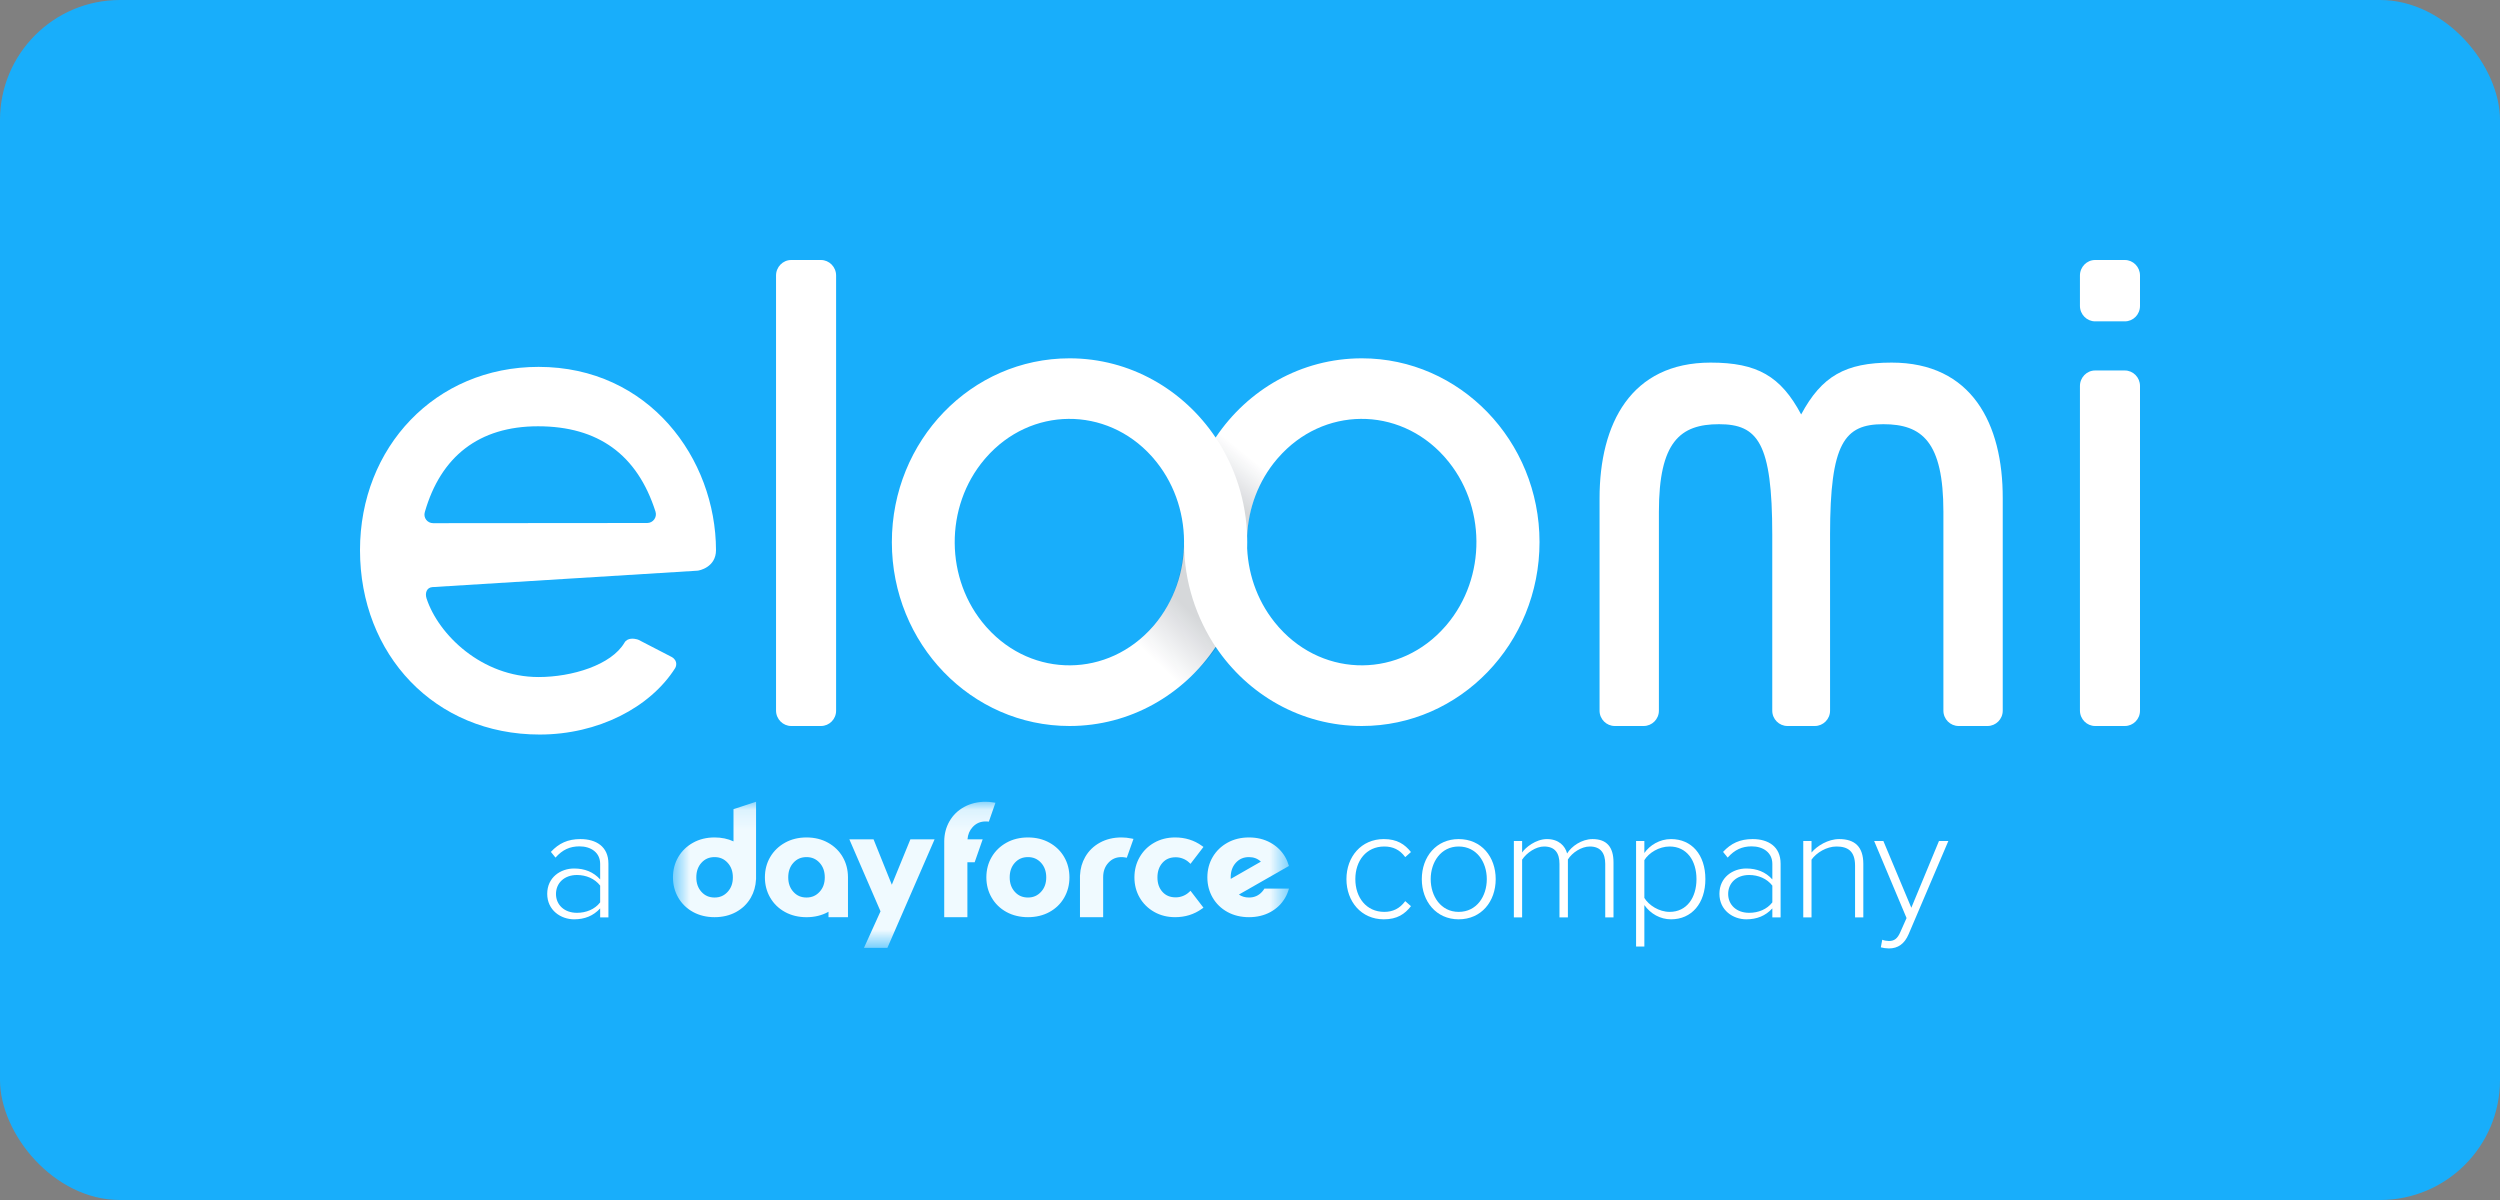 <?xml version="1.0" encoding="UTF-8"?>
<svg xmlns="http://www.w3.org/2000/svg" width="125" height="60" viewBox="0 0 125 60" fill="none">
  <rect x="0" y="0" width="125" height="60" fill="#808080" stroke="none"/>
  <rect width="125" height="60" rx="6" fill="#18AEFB"></rect>
  <path fill-rule="evenodd" clip-rule="evenodd" d="M104.755 16.068H106.243C106.663 16.068 107 15.724 107 15.294V13.774C107 13.344 106.654 13 106.243 13H104.755C104.334 13 103.997 13.354 103.997 13.774V15.294C103.997 15.724 104.344 16.068 104.755 16.068ZM104.755 36.3H106.243C106.663 36.3 107 35.956 107 35.535V19.298C107 18.868 106.654 18.524 106.243 18.524H104.755C104.334 18.524 103.997 18.878 103.997 19.298V35.526C103.997 35.956 104.344 36.3 104.755 36.3Z" fill="white"></path>
  <path fill-rule="evenodd" clip-rule="evenodd" d="M94.584 18.13C92.264 18.13 91.085 18.809 90.058 20.722C89.04 18.809 87.861 18.13 85.532 18.13C81.548 18.13 79.978 21.181 79.978 24.92V35.535C79.978 35.956 80.321 36.3 80.739 36.3H82.184C82.603 36.3 82.945 35.956 82.945 35.535V25.59C82.945 22.09 84.01 21.21 85.95 21.21C87.89 21.21 88.613 22.137 88.613 26.737V35.535C88.613 35.956 88.955 36.3 89.373 36.3H90.058H90.742C91.161 36.3 91.503 35.956 91.503 35.535V26.737C91.503 22.137 92.226 21.21 94.166 21.21C96.105 21.21 97.17 22.09 97.17 25.59V35.535C97.17 35.956 97.513 36.3 97.931 36.3H99.376C99.795 36.3 100.137 35.956 100.137 35.535V24.92C100.147 21.171 98.578 18.13 94.584 18.13Z" fill="white"></path>
  <path fill-rule="evenodd" clip-rule="evenodd" d="M68.092 17.916C72.992 17.916 76.976 22.037 76.976 27.102C76.976 32.179 73.004 36.3 68.092 36.3C65.061 36.3 62.387 34.736 60.784 32.343C59.182 34.736 56.508 36.3 53.477 36.3C48.565 36.3 44.593 32.191 44.593 27.108C44.593 22.025 48.565 17.916 53.477 17.916C56.501 17.916 59.176 19.485 60.781 21.878C62.383 19.483 65.058 17.916 68.092 17.916ZM72.197 22.813C69.925 20.295 66.147 20.321 63.906 22.891L63.843 22.963C62.916 24.054 62.42 25.418 62.357 26.799C62.36 26.902 62.362 27.005 62.362 27.108C62.362 27.211 62.36 27.313 62.357 27.414C62.422 28.826 62.939 30.217 63.906 31.32L63.974 31.397C66.246 33.916 70.024 33.89 72.265 31.32L72.328 31.248C74.34 28.873 74.319 25.239 72.265 22.891L72.197 22.813ZM57.583 22.813C55.311 20.295 51.533 20.321 49.291 22.891L49.229 22.963C47.217 25.331 47.238 28.978 49.291 31.32L49.36 31.397C51.632 33.916 55.41 33.89 57.651 31.32L57.713 31.248C59.719 28.873 59.699 25.239 57.651 22.891L57.583 22.813Z" fill="white"></path>
  <path d="M61.801 20.614C62.392 21.142 63.739 22.11 63.851 22.951C63.583 23.269 63.394 23.564 63.375 23.593C62.736 24.584 62.394 25.729 62.359 26.889C62.317 25.031 61.74 23.309 60.782 21.88C60.896 21.708 61.016 21.541 61.141 21.378C61.321 21.143 61.617 20.796 61.801 20.614Z" fill="url(#paint0_linear_7257_572)" fill-opacity="0.16"></path>
  <path d="M60.81 32.389C59.818 30.905 59.203 29.089 59.203 27.153C59.097 29.199 58.397 30.417 57.79 31.134C57.184 31.851 56.722 32.227 56.187 32.529C56.461 33.343 56.931 34.182 57.71 35.105C58.915 34.43 60.019 33.565 60.81 32.389Z" fill="url(#paint1_linear_7257_572)" fill-opacity="0.16"></path>
  <path fill-rule="evenodd" clip-rule="evenodd" d="M41.047 36.3H39.56C39.148 36.3 38.802 35.956 38.802 35.526V13.774C38.802 13.354 39.139 13 39.56 13H41.047C41.459 13 41.805 13.344 41.805 13.774V35.535C41.805 35.956 41.468 36.3 41.047 36.3Z" fill="white"></path>
  <path fill-rule="evenodd" clip-rule="evenodd" d="M26.928 18.344C21.763 18.344 18 22.369 18 27.507C18 32.73 21.734 36.727 26.985 36.727C29.895 36.727 32.511 35.379 33.762 33.4C33.791 33.352 33.923 33.051 33.592 32.853L31.933 31.995C31.904 31.985 31.886 31.976 31.857 31.967C31.715 31.929 31.374 31.872 31.222 32.136C30.568 33.249 28.606 33.852 26.928 33.852C24.095 33.852 21.924 31.74 21.327 29.921C21.241 29.648 21.336 29.374 21.621 29.355L34.862 28.535C34.956 28.535 35.8 28.365 35.8 27.507C35.791 22.935 32.454 18.344 26.928 18.344ZM21.659 26.159C21.365 26.159 21.156 25.886 21.241 25.603C22.038 22.822 23.952 21.314 26.9 21.314C29.914 21.314 31.867 22.737 32.776 25.584C32.862 25.867 32.653 26.15 32.359 26.15L21.659 26.159Z" fill="white"></path>
  <path d="M30.008 45.42C29.666 45.792 29.237 45.966 28.704 45.966C28.045 45.966 27.361 45.515 27.361 44.692C27.361 43.861 28.037 43.425 28.704 43.425C29.237 43.425 29.674 43.6 30.008 43.971V43.196C30.008 42.626 29.547 42.318 28.975 42.318C28.498 42.318 28.124 42.484 27.775 42.88L27.544 42.595C27.942 42.167 28.387 41.954 29.022 41.954C29.801 41.954 30.421 42.325 30.421 43.18V45.871H30.008V45.42ZM27.799 44.7C27.799 45.238 28.212 45.641 28.847 45.641C29.308 45.641 29.737 45.467 30.008 45.119V44.28C29.737 43.932 29.308 43.75 28.847 43.75C28.212 43.75 27.799 44.154 27.799 44.7Z" fill="white"></path>
  <mask id="mask0_7257_572" style="mask-type:luminance" maskUnits="userSpaceOnUse" x="33" y="40" width="32" height="8">
    <path d="M64.456 40.088H33.648V47.392H64.456V40.088Z" fill="white"></path>
  </mask>
  <g mask="url(#mask0_7257_572)">
    <path d="M36.675 42.069C36.392 41.938 36.075 41.872 35.729 41.872C35.33 41.872 34.968 41.96 34.654 42.135C34.34 42.309 34.091 42.55 33.914 42.851C33.738 43.151 33.648 43.494 33.648 43.869C33.648 44.24 33.738 44.581 33.914 44.884C34.091 45.187 34.34 45.429 34.655 45.601C34.968 45.772 35.33 45.859 35.729 45.859C36.129 45.859 36.49 45.772 36.804 45.601C37.119 45.428 37.367 45.187 37.541 44.883C37.698 44.609 37.785 44.303 37.8 43.972H37.803V40.088L36.675 40.458L36.675 42.069ZM36.38 43.137C36.557 43.329 36.643 43.568 36.643 43.87C36.643 44.166 36.557 44.403 36.38 44.595C36.206 44.784 35.993 44.876 35.729 44.876C35.461 44.876 35.247 44.784 35.075 44.595C34.9 44.403 34.816 44.166 34.816 43.869C34.816 43.568 34.9 43.328 35.075 43.136C35.247 42.947 35.461 42.855 35.729 42.855C35.993 42.855 36.205 42.947 36.38 43.137ZM59.525 44.539L60.173 45.384L60.092 45.442C59.708 45.719 59.258 45.859 58.755 45.859C58.37 45.859 58.019 45.771 57.711 45.596C57.402 45.421 57.157 45.181 56.983 44.88C56.809 44.58 56.721 44.239 56.721 43.869C56.721 43.5 56.809 43.158 56.983 42.856C57.157 42.552 57.401 42.31 57.711 42.135C58.019 41.96 58.371 41.872 58.755 41.872C59.258 41.872 59.708 42.012 60.092 42.289L60.173 42.347L59.525 43.192L59.446 43.118C59.361 43.039 59.26 42.975 59.145 42.931C59.031 42.886 58.91 42.863 58.786 42.863C58.507 42.863 58.291 42.953 58.124 43.14C57.957 43.326 57.872 43.572 57.872 43.869C57.872 44.171 57.955 44.408 58.124 44.595C58.29 44.779 58.507 44.868 58.786 44.868C58.91 44.868 59.031 44.845 59.145 44.8C59.26 44.755 59.361 44.692 59.446 44.613L59.525 44.539ZM49.134 41.965L48.733 43.114H48.37V45.86H47.211L47.212 42.062C47.215 41.697 47.302 41.361 47.473 41.064C47.647 40.76 47.895 40.519 48.21 40.347C48.523 40.175 48.885 40.088 49.284 40.088C49.398 40.088 49.517 40.098 49.657 40.12L49.772 40.138L49.443 41.081L49.367 41.075C49.335 41.073 49.308 41.072 49.284 41.072C49.021 41.072 48.808 41.164 48.633 41.353C48.48 41.52 48.395 41.721 48.375 41.965H49.134ZM56.674 41.945L56.34 42.887L56.257 42.872C56.197 42.861 56.135 42.855 56.072 42.855C55.808 42.855 55.595 42.947 55.421 43.137C55.244 43.328 55.158 43.566 55.158 43.862V45.859H53.999V43.76H54.001C54.016 43.428 54.103 43.122 54.26 42.848C54.434 42.544 54.682 42.303 54.998 42.13C55.311 41.959 55.672 41.872 56.072 41.872C56.235 41.872 56.396 41.888 56.564 41.923L56.674 41.945ZM45.52 41.965H46.73L44.37 47.392H43.199L44.026 45.566L42.467 41.965H43.677L44.591 44.236L45.52 41.965ZM52.473 42.135C52.16 41.96 51.798 41.872 51.398 41.872C50.999 41.872 50.637 41.96 50.323 42.135C50.009 42.309 49.76 42.55 49.584 42.851C49.407 43.151 49.318 43.494 49.318 43.869C49.318 44.24 49.407 44.581 49.584 44.884C49.76 45.188 50.009 45.429 50.324 45.601C50.638 45.772 50.999 45.859 51.399 45.859C51.798 45.859 52.16 45.772 52.473 45.601C52.788 45.428 53.036 45.187 53.21 44.883C53.384 44.581 53.472 44.239 53.472 43.87C53.472 43.495 53.384 43.152 53.21 42.852C53.035 42.551 52.788 42.309 52.473 42.135ZM52.312 43.869C52.312 44.166 52.226 44.403 52.05 44.594C51.875 44.784 51.662 44.876 51.399 44.876C51.13 44.876 50.916 44.784 50.744 44.595C50.57 44.403 50.485 44.166 50.485 43.869C50.485 43.568 50.57 43.328 50.744 43.136C50.916 42.947 51.13 42.855 51.399 42.855C51.662 42.855 51.875 42.947 52.05 43.136C52.226 43.329 52.312 43.568 52.312 43.869ZM42.399 43.866C42.398 43.492 42.31 43.151 42.137 42.852C41.963 42.551 41.715 42.309 41.401 42.135C41.087 41.96 40.725 41.872 40.326 41.872C39.926 41.872 39.565 41.96 39.251 42.135C38.937 42.309 38.688 42.55 38.511 42.851C38.334 43.151 38.245 43.494 38.245 43.87C38.245 44.24 38.335 44.581 38.511 44.884C38.688 45.188 38.937 45.429 39.252 45.601C39.565 45.773 39.927 45.86 40.326 45.86C40.725 45.86 41.087 45.773 41.401 45.601C41.409 45.597 41.417 45.591 41.425 45.587V45.86H42.399L42.399 43.866ZM40.977 44.594C40.802 44.784 40.589 44.876 40.326 44.876C40.057 44.876 39.843 44.784 39.672 44.595C39.497 44.403 39.412 44.166 39.412 43.869C39.412 43.568 39.497 43.328 39.672 43.136C39.844 42.947 40.058 42.855 40.326 42.855C40.589 42.855 40.802 42.947 40.977 43.136C41.153 43.328 41.239 43.568 41.239 43.869C41.239 44.166 41.153 44.403 40.977 44.594ZM63.22 44.43C63.186 44.488 63.147 44.543 63.099 44.594C62.925 44.784 62.712 44.876 62.449 44.876C62.254 44.876 62.088 44.827 61.946 44.728L61.945 44.728L63.361 43.919L64.447 43.298C64.403 43.141 64.341 42.991 64.26 42.851C64.086 42.55 63.839 42.309 63.524 42.135C63.21 41.96 62.849 41.872 62.449 41.872C62.049 41.872 61.688 41.96 61.374 42.135C61.06 42.309 60.811 42.55 60.634 42.851C60.458 43.151 60.368 43.494 60.368 43.869C60.368 44.24 60.458 44.581 60.634 44.884C60.811 45.188 61.06 45.429 61.375 45.601C61.688 45.772 62.05 45.859 62.449 45.859C62.849 45.859 63.21 45.772 63.524 45.601C63.839 45.428 64.087 45.187 64.261 44.883C64.343 44.741 64.405 44.589 64.448 44.43L63.22 44.43ZM61.535 43.869C61.535 43.568 61.62 43.328 61.794 43.136C61.967 42.947 62.18 42.855 62.449 42.855C62.685 42.855 62.881 42.93 63.044 43.082L61.538 43.944C61.536 43.919 61.535 43.895 61.535 43.869Z" fill="white" fill-opacity="0.933"></path>
  </g>
  <path d="M94.112 46.987C94.2 47.026 94.35 47.05 94.446 47.05C94.7 47.05 94.875 46.947 95.026 46.583L95.328 45.903L93.707 42.049H94.168L95.566 45.388L96.949 42.049H97.418L95.431 46.71C95.225 47.193 94.899 47.422 94.446 47.422C94.319 47.422 94.144 47.398 94.041 47.367L94.112 46.987Z" fill="white"></path>
  <path d="M92.753 43.283C92.753 42.547 92.38 42.325 91.824 42.325C91.331 42.325 90.822 42.634 90.576 42.982V45.871H90.163V42.049H90.576V42.626C90.854 42.294 91.402 41.954 91.959 41.954C92.737 41.954 93.166 42.334 93.166 43.196V45.871H92.753V43.283Z" fill="white"></path>
  <path d="M88.617 45.42C88.275 45.792 87.846 45.966 87.314 45.966C86.654 45.966 85.971 45.515 85.971 44.692C85.971 43.861 86.646 43.425 87.314 43.425C87.846 43.425 88.283 43.6 88.617 43.971V43.196C88.617 42.626 88.156 42.318 87.584 42.318C87.107 42.318 86.734 42.484 86.384 42.88L86.153 42.595C86.551 42.167 86.996 41.954 87.632 41.954C88.41 41.954 89.03 42.325 89.03 43.18V45.871H88.617V45.42ZM86.408 44.7C86.408 45.238 86.821 45.641 87.457 45.641C87.918 45.641 88.347 45.467 88.617 45.119V44.28C88.347 43.932 87.918 43.75 87.457 43.75C86.821 43.75 86.408 44.154 86.408 44.7Z" fill="white"></path>
  <path d="M82.218 47.327H81.804V42.049H82.218V42.65C82.488 42.262 82.98 41.954 83.552 41.954C84.578 41.954 85.269 42.729 85.269 43.956C85.269 45.174 84.578 45.966 83.552 45.966C83.012 45.966 82.527 45.689 82.218 45.254V47.327ZM82.218 44.897C82.44 45.261 82.949 45.594 83.481 45.594C84.339 45.594 84.824 44.882 84.824 43.956C84.824 43.03 84.339 42.325 83.481 42.325C82.949 42.325 82.44 42.642 82.218 43.006V44.897Z" fill="white"></path>
  <path d="M80.262 43.196C80.262 42.658 80.032 42.325 79.491 42.325C79.078 42.325 78.61 42.626 78.395 42.974V45.871H77.974V43.196C77.974 42.658 77.751 42.325 77.203 42.325C76.798 42.325 76.337 42.634 76.106 42.982V45.871H75.693V42.049H76.106V42.626C76.265 42.381 76.79 41.954 77.346 41.954C77.942 41.954 78.26 42.302 78.355 42.674C78.57 42.318 79.086 41.954 79.626 41.954C80.334 41.954 80.675 42.349 80.675 43.117V45.871H80.262V43.196Z" fill="white"></path>
  <path d="M72.933 45.966C71.813 45.966 71.09 45.072 71.09 43.956C71.09 42.84 71.813 41.954 72.933 41.954C74.07 41.954 74.785 42.84 74.785 43.956C74.785 45.072 74.07 45.966 72.933 45.966ZM71.535 43.956C71.535 44.81 72.043 45.594 72.933 45.594C73.839 45.594 74.34 44.81 74.34 43.956C74.34 43.109 73.839 42.325 72.933 42.325C72.043 42.325 71.535 43.109 71.535 43.956Z" fill="white"></path>
  <path d="M67.322 43.956C67.322 42.84 68.061 41.954 69.19 41.954C69.857 41.954 70.239 42.215 70.548 42.602L70.262 42.856C69.984 42.476 69.635 42.325 69.213 42.325C68.315 42.325 67.767 43.038 67.767 43.956C67.767 44.874 68.315 45.594 69.213 45.594C69.635 45.594 69.984 45.435 70.262 45.056L70.548 45.309C70.239 45.705 69.857 45.966 69.19 45.966C68.061 45.966 67.322 45.072 67.322 43.956Z" fill="white"></path>
  <defs>
    <linearGradient id="paint0_linear_7257_572" x1="62.053" y1="25.416" x2="63.468" y2="23.669" gradientUnits="userSpaceOnUse">
      <stop stop-color="#000A1A"></stop>
      <stop offset="1" stop-color="#001330" stop-opacity="0"></stop>
    </linearGradient>
    <linearGradient id="paint1_linear_7257_572" x1="57.938" y1="33.238" x2="60.016" y2="31.078" gradientUnits="userSpaceOnUse">
      <stop stop-color="#001330" stop-opacity="0"></stop>
      <stop offset="1" stop-color="#000A1A"></stop>
    </linearGradient>
  </defs>
</svg>
